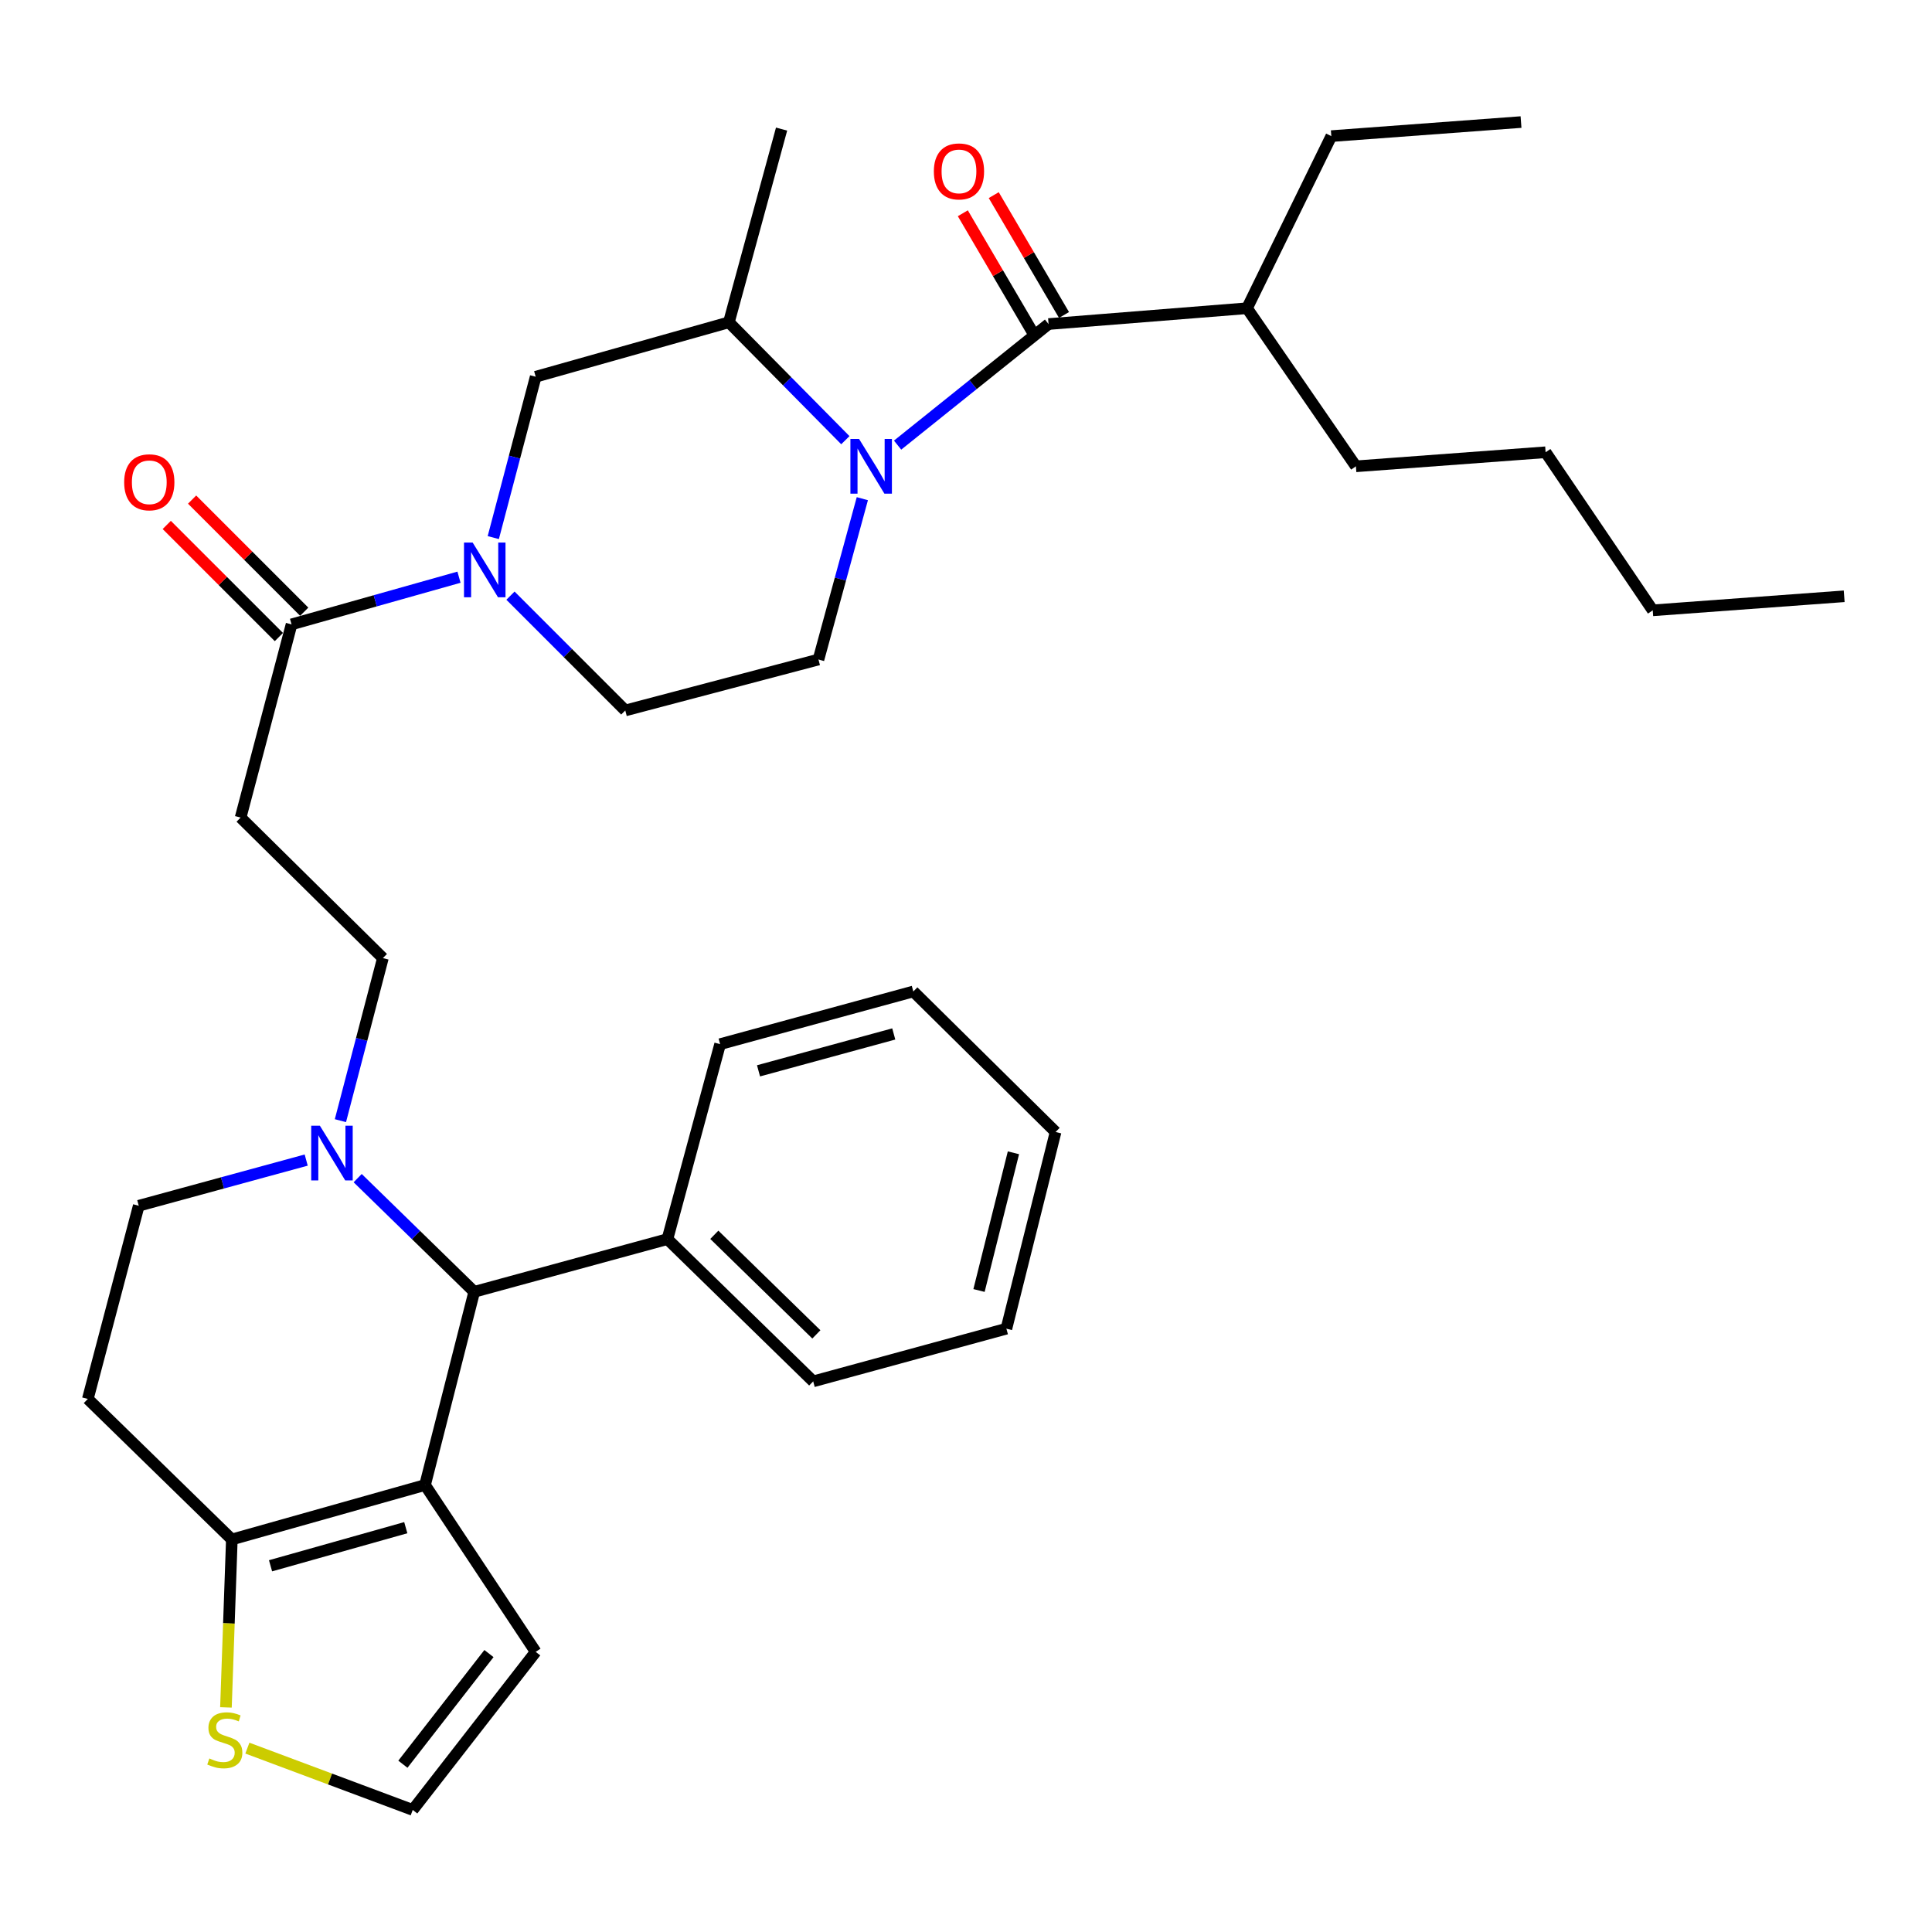 <?xml version='1.0' encoding='iso-8859-1'?>
<svg version='1.1' baseProfile='full'
              xmlns='http://www.w3.org/2000/svg'
                      xmlns:rdkit='http://www.rdkit.org/xml'
                      xmlns:xlink='http://www.w3.org/1999/xlink'
                  xml:space='preserve'
width='1000px' height='1000px' viewBox='0 0 1000 1000'>
<!-- END OF HEADER -->
<rect style='opacity:1.0;fill:#FFFFFF;stroke:none' width='1000' height='1000' x='0' y='0'> </rect>
<path class='bond-0' d='M 645.452,159.544 L 701.816,241.365' style='fill:none;fill-rule:evenodd;stroke:#000000;stroke-width:6px;stroke-linecap:butt;stroke-linejoin:miter;stroke-opacity:1' />
<path class='bond-1' d='M 645.452,159.544 L 689.088,70.457' style='fill:none;fill-rule:evenodd;stroke:#000000;stroke-width:6px;stroke-linecap:butt;stroke-linejoin:miter;stroke-opacity:1' />
<path class='bond-2' d='M 645.452,159.544 L 542.73,167.728' style='fill:none;fill-rule:evenodd;stroke:#000000;stroke-width:6px;stroke-linecap:butt;stroke-linejoin:miter;stroke-opacity:1' />
<path class='bond-3' d='M 437.552,227.841 L 407.413,197.331' style='fill:none;fill-rule:evenodd;stroke:#0000FF;stroke-width:6px;stroke-linecap:butt;stroke-linejoin:miter;stroke-opacity:1' />
<path class='bond-3' d='M 407.413,197.331 L 377.274,166.821' style='fill:none;fill-rule:evenodd;stroke:#000000;stroke-width:6px;stroke-linecap:butt;stroke-linejoin:miter;stroke-opacity:1' />
<path class='bond-4' d='M 464.594,230.392 L 503.662,199.06' style='fill:none;fill-rule:evenodd;stroke:#0000FF;stroke-width:6px;stroke-linecap:butt;stroke-linejoin:miter;stroke-opacity:1' />
<path class='bond-4' d='M 503.662,199.06 L 542.73,167.728' style='fill:none;fill-rule:evenodd;stroke:#000000;stroke-width:6px;stroke-linecap:butt;stroke-linejoin:miter;stroke-opacity:1' />
<path class='bond-5' d='M 446.343,258.117 L 434.992,299.742' style='fill:none;fill-rule:evenodd;stroke:#0000FF;stroke-width:6px;stroke-linecap:butt;stroke-linejoin:miter;stroke-opacity:1' />
<path class='bond-5' d='M 434.992,299.742 L 423.641,341.367' style='fill:none;fill-rule:evenodd;stroke:#000000;stroke-width:6px;stroke-linecap:butt;stroke-linejoin:miter;stroke-opacity:1' />
<path class='bond-6' d='M 550.731,163.036 L 532.546,132.017' style='fill:none;fill-rule:evenodd;stroke:#000000;stroke-width:6px;stroke-linecap:butt;stroke-linejoin:miter;stroke-opacity:1' />
<path class='bond-6' d='M 532.546,132.017 L 514.361,100.998' style='fill:none;fill-rule:evenodd;stroke:#FF0000;stroke-width:6px;stroke-linecap:butt;stroke-linejoin:miter;stroke-opacity:1' />
<path class='bond-6' d='M 534.728,172.419 L 516.542,141.4' style='fill:none;fill-rule:evenodd;stroke:#000000;stroke-width:6px;stroke-linecap:butt;stroke-linejoin:miter;stroke-opacity:1' />
<path class='bond-6' d='M 516.542,141.4 L 498.357,110.381' style='fill:none;fill-rule:evenodd;stroke:#FF0000;stroke-width:6px;stroke-linecap:butt;stroke-linejoin:miter;stroke-opacity:1' />
<path class='bond-7' d='M 701.816,241.365 L 800.004,234.089' style='fill:none;fill-rule:evenodd;stroke:#000000;stroke-width:6px;stroke-linecap:butt;stroke-linejoin:miter;stroke-opacity:1' />
<path class='bond-8' d='M 689.088,70.457 L 787.276,63.181' style='fill:none;fill-rule:evenodd;stroke:#000000;stroke-width:6px;stroke-linecap:butt;stroke-linejoin:miter;stroke-opacity:1' />
<path class='bond-9' d='M 277.272,194.998 L 266.298,236.626' style='fill:none;fill-rule:evenodd;stroke:#000000;stroke-width:6px;stroke-linecap:butt;stroke-linejoin:miter;stroke-opacity:1' />
<path class='bond-9' d='M 266.298,236.626 L 255.324,278.254' style='fill:none;fill-rule:evenodd;stroke:#0000FF;stroke-width:6px;stroke-linecap:butt;stroke-linejoin:miter;stroke-opacity:1' />
<path class='bond-10' d='M 277.272,194.998 L 377.274,166.821' style='fill:none;fill-rule:evenodd;stroke:#000000;stroke-width:6px;stroke-linecap:butt;stroke-linejoin:miter;stroke-opacity:1' />
<path class='bond-11' d='M 150.908,323.176 L 194.24,310.967' style='fill:none;fill-rule:evenodd;stroke:#000000;stroke-width:6px;stroke-linecap:butt;stroke-linejoin:miter;stroke-opacity:1' />
<path class='bond-11' d='M 194.24,310.967 L 237.572,298.757' style='fill:none;fill-rule:evenodd;stroke:#0000FF;stroke-width:6px;stroke-linecap:butt;stroke-linejoin:miter;stroke-opacity:1' />
<path class='bond-12' d='M 157.466,316.617 L 128.449,287.604' style='fill:none;fill-rule:evenodd;stroke:#000000;stroke-width:6px;stroke-linecap:butt;stroke-linejoin:miter;stroke-opacity:1' />
<path class='bond-12' d='M 128.449,287.604 L 99.431,258.59' style='fill:none;fill-rule:evenodd;stroke:#FF0000;stroke-width:6px;stroke-linecap:butt;stroke-linejoin:miter;stroke-opacity:1' />
<path class='bond-12' d='M 144.349,329.736 L 115.332,300.722' style='fill:none;fill-rule:evenodd;stroke:#000000;stroke-width:6px;stroke-linecap:butt;stroke-linejoin:miter;stroke-opacity:1' />
<path class='bond-12' d='M 115.332,300.722 L 86.315,271.709' style='fill:none;fill-rule:evenodd;stroke:#FF0000;stroke-width:6px;stroke-linecap:butt;stroke-linejoin:miter;stroke-opacity:1' />
<path class='bond-13' d='M 150.908,323.176 L 124.544,423.177' style='fill:none;fill-rule:evenodd;stroke:#000000;stroke-width:6px;stroke-linecap:butt;stroke-linejoin:miter;stroke-opacity:1' />
<path class='bond-14' d='M 264.22,308.31 L 293.93,338.02' style='fill:none;fill-rule:evenodd;stroke:#0000FF;stroke-width:6px;stroke-linecap:butt;stroke-linejoin:miter;stroke-opacity:1' />
<path class='bond-14' d='M 293.93,338.02 L 323.64,367.73' style='fill:none;fill-rule:evenodd;stroke:#000000;stroke-width:6px;stroke-linecap:butt;stroke-linejoin:miter;stroke-opacity:1' />
<path class='bond-15' d='M 323.64,367.73 L 423.641,341.367' style='fill:none;fill-rule:evenodd;stroke:#000000;stroke-width:6px;stroke-linecap:butt;stroke-linejoin:miter;stroke-opacity:1' />
<path class='bond-16' d='M 245.457,668.641 L 220.001,768.642' style='fill:none;fill-rule:evenodd;stroke:#000000;stroke-width:6px;stroke-linecap:butt;stroke-linejoin:miter;stroke-opacity:1' />
<path class='bond-17' d='M 245.457,668.641 L 215.294,639.22' style='fill:none;fill-rule:evenodd;stroke:#000000;stroke-width:6px;stroke-linecap:butt;stroke-linejoin:miter;stroke-opacity:1' />
<path class='bond-17' d='M 215.294,639.22 L 185.131,609.8' style='fill:none;fill-rule:evenodd;stroke:#0000FF;stroke-width:6px;stroke-linecap:butt;stroke-linejoin:miter;stroke-opacity:1' />
<path class='bond-18' d='M 245.457,668.641 L 345.458,641.36' style='fill:none;fill-rule:evenodd;stroke:#000000;stroke-width:6px;stroke-linecap:butt;stroke-linejoin:miter;stroke-opacity:1' />
<path class='bond-19' d='M 158.488,600.452 L 115.153,612.269' style='fill:none;fill-rule:evenodd;stroke:#0000FF;stroke-width:6px;stroke-linecap:butt;stroke-linejoin:miter;stroke-opacity:1' />
<path class='bond-19' d='M 115.153,612.269 L 71.818,624.087' style='fill:none;fill-rule:evenodd;stroke:#000000;stroke-width:6px;stroke-linecap:butt;stroke-linejoin:miter;stroke-opacity:1' />
<path class='bond-20' d='M 176.2,580.049 L 187.191,537.979' style='fill:none;fill-rule:evenodd;stroke:#0000FF;stroke-width:6px;stroke-linecap:butt;stroke-linejoin:miter;stroke-opacity:1' />
<path class='bond-20' d='M 187.191,537.979 L 198.182,495.908' style='fill:none;fill-rule:evenodd;stroke:#000000;stroke-width:6px;stroke-linecap:butt;stroke-linejoin:miter;stroke-opacity:1' />
<path class='bond-21' d='M 71.818,624.087 L 45.455,724.088' style='fill:none;fill-rule:evenodd;stroke:#000000;stroke-width:6px;stroke-linecap:butt;stroke-linejoin:miter;stroke-opacity:1' />
<path class='bond-22' d='M 45.455,724.088 L 119.999,796.819' style='fill:none;fill-rule:evenodd;stroke:#000000;stroke-width:6px;stroke-linecap:butt;stroke-linejoin:miter;stroke-opacity:1' />
<path class='bond-23' d='M 220.001,768.642 L 119.999,796.819' style='fill:none;fill-rule:evenodd;stroke:#000000;stroke-width:6px;stroke-linecap:butt;stroke-linejoin:miter;stroke-opacity:1' />
<path class='bond-23' d='M 210.032,790.724 L 140.031,810.448' style='fill:none;fill-rule:evenodd;stroke:#000000;stroke-width:6px;stroke-linecap:butt;stroke-linejoin:miter;stroke-opacity:1' />
<path class='bond-24' d='M 220.001,768.642 L 277.272,854.998' style='fill:none;fill-rule:evenodd;stroke:#000000;stroke-width:6px;stroke-linecap:butt;stroke-linejoin:miter;stroke-opacity:1' />
<path class='bond-25' d='M 119.999,796.819 L 118.474,840.282' style='fill:none;fill-rule:evenodd;stroke:#000000;stroke-width:6px;stroke-linecap:butt;stroke-linejoin:miter;stroke-opacity:1' />
<path class='bond-25' d='M 118.474,840.282 L 116.948,883.746' style='fill:none;fill-rule:evenodd;stroke:#CCCC00;stroke-width:6px;stroke-linecap:butt;stroke-linejoin:miter;stroke-opacity:1' />
<path class='bond-26' d='M 128.037,904.823 L 170.834,920.821' style='fill:none;fill-rule:evenodd;stroke:#CCCC00;stroke-width:6px;stroke-linecap:butt;stroke-linejoin:miter;stroke-opacity:1' />
<path class='bond-26' d='M 170.834,920.821 L 213.631,936.819' style='fill:none;fill-rule:evenodd;stroke:#000000;stroke-width:6px;stroke-linecap:butt;stroke-linejoin:miter;stroke-opacity:1' />
<path class='bond-27' d='M 213.631,936.819 L 277.272,854.998' style='fill:none;fill-rule:evenodd;stroke:#000000;stroke-width:6px;stroke-linecap:butt;stroke-linejoin:miter;stroke-opacity:1' />
<path class='bond-27' d='M 208.534,913.156 L 253.083,855.881' style='fill:none;fill-rule:evenodd;stroke:#000000;stroke-width:6px;stroke-linecap:butt;stroke-linejoin:miter;stroke-opacity:1' />
<path class='bond-28' d='M 345.458,641.36 L 420.91,714.998' style='fill:none;fill-rule:evenodd;stroke:#000000;stroke-width:6px;stroke-linecap:butt;stroke-linejoin:miter;stroke-opacity:1' />
<path class='bond-28' d='M 369.733,639.129 L 422.549,690.676' style='fill:none;fill-rule:evenodd;stroke:#000000;stroke-width:6px;stroke-linecap:butt;stroke-linejoin:miter;stroke-opacity:1' />
<path class='bond-29' d='M 345.458,641.36 L 372.729,540.452' style='fill:none;fill-rule:evenodd;stroke:#000000;stroke-width:6px;stroke-linecap:butt;stroke-linejoin:miter;stroke-opacity:1' />
<path class='bond-30' d='M 420.91,714.998 L 520.911,687.728' style='fill:none;fill-rule:evenodd;stroke:#000000;stroke-width:6px;stroke-linecap:butt;stroke-linejoin:miter;stroke-opacity:1' />
<path class='bond-31' d='M 372.729,540.452 L 472.73,513.182' style='fill:none;fill-rule:evenodd;stroke:#000000;stroke-width:6px;stroke-linecap:butt;stroke-linejoin:miter;stroke-opacity:1' />
<path class='bond-31' d='M 392.609,554.259 L 462.61,535.17' style='fill:none;fill-rule:evenodd;stroke:#000000;stroke-width:6px;stroke-linecap:butt;stroke-linejoin:miter;stroke-opacity:1' />
<path class='bond-32' d='M 520.911,687.728 L 546.368,585.913' style='fill:none;fill-rule:evenodd;stroke:#000000;stroke-width:6px;stroke-linecap:butt;stroke-linejoin:miter;stroke-opacity:1' />
<path class='bond-32' d='M 506.733,667.956 L 524.552,596.685' style='fill:none;fill-rule:evenodd;stroke:#000000;stroke-width:6px;stroke-linecap:butt;stroke-linejoin:miter;stroke-opacity:1' />
<path class='bond-33' d='M 472.73,513.182 L 546.368,585.913' style='fill:none;fill-rule:evenodd;stroke:#000000;stroke-width:6px;stroke-linecap:butt;stroke-linejoin:miter;stroke-opacity:1' />
<path class='bond-34' d='M 124.544,423.177 L 198.182,495.908' style='fill:none;fill-rule:evenodd;stroke:#000000;stroke-width:6px;stroke-linecap:butt;stroke-linejoin:miter;stroke-opacity:1' />
<path class='bond-35' d='M 377.274,166.821 L 404.544,66.819' style='fill:none;fill-rule:evenodd;stroke:#000000;stroke-width:6px;stroke-linecap:butt;stroke-linejoin:miter;stroke-opacity:1' />
<path class='bond-36' d='M 800.004,234.089 L 855.451,315.91' style='fill:none;fill-rule:evenodd;stroke:#000000;stroke-width:6px;stroke-linecap:butt;stroke-linejoin:miter;stroke-opacity:1' />
<path class='bond-37' d='M 855.451,315.91 L 954.545,308.634' style='fill:none;fill-rule:evenodd;stroke:#000000;stroke-width:6px;stroke-linecap:butt;stroke-linejoin:miter;stroke-opacity:1' />
<path  class='atom-1' d='M 444.651 227.205
L 453.931 242.205
Q 454.851 243.685, 456.331 246.365
Q 457.811 249.045, 457.891 249.205
L 457.891 227.205
L 461.651 227.205
L 461.651 255.525
L 457.771 255.525
L 447.811 239.125
Q 446.651 237.205, 445.411 235.005
Q 444.211 232.805, 443.851 232.125
L 443.851 255.525
L 440.171 255.525
L 440.171 227.205
L 444.651 227.205
' fill='#0000FF'/>
<path  class='atom-3' d='M 483.362 88.718
Q 483.362 81.918, 486.722 78.118
Q 490.082 74.318, 496.362 74.318
Q 502.642 74.318, 506.002 78.118
Q 509.362 81.918, 509.362 88.718
Q 509.362 95.598, 505.962 99.518
Q 502.562 103.398, 496.362 103.398
Q 490.122 103.398, 486.722 99.518
Q 483.362 95.638, 483.362 88.718
M 496.362 100.198
Q 500.682 100.198, 503.002 97.318
Q 505.362 94.398, 505.362 88.718
Q 505.362 83.158, 503.002 80.358
Q 500.682 77.518, 496.362 77.518
Q 492.042 77.518, 489.682 80.318
Q 487.362 83.118, 487.362 88.718
Q 487.362 94.438, 489.682 97.318
Q 492.042 100.198, 496.362 100.198
' fill='#FF0000'/>
<path  class='atom-8' d='M 244.649 280.839
L 253.929 295.839
Q 254.849 297.319, 256.329 299.999
Q 257.809 302.679, 257.889 302.839
L 257.889 280.839
L 261.649 280.839
L 261.649 309.159
L 257.769 309.159
L 247.809 292.759
Q 246.649 290.839, 245.409 288.639
Q 244.209 286.439, 243.849 285.759
L 243.849 309.159
L 240.169 309.159
L 240.169 280.839
L 244.649 280.839
' fill='#0000FF'/>
<path  class='atom-9' d='M 64.27 249.629
Q 64.27 242.829, 67.63 239.029
Q 70.99 235.229, 77.27 235.229
Q 83.55 235.229, 86.91 239.029
Q 90.27 242.829, 90.27 249.629
Q 90.27 256.509, 86.87 260.429
Q 83.47 264.309, 77.27 264.309
Q 71.03 264.309, 67.63 260.429
Q 64.27 256.549, 64.27 249.629
M 77.27 261.109
Q 81.59 261.109, 83.91 258.229
Q 86.27 255.309, 86.27 249.629
Q 86.27 244.069, 83.91 241.269
Q 81.59 238.429, 77.27 238.429
Q 72.95 238.429, 70.59 241.229
Q 68.27 244.029, 68.27 249.629
Q 68.27 255.349, 70.59 258.229
Q 72.95 261.109, 77.27 261.109
' fill='#FF0000'/>
<path  class='atom-12' d='M 165.559 582.657
L 174.839 597.657
Q 175.759 599.137, 177.239 601.817
Q 178.719 604.497, 178.799 604.657
L 178.799 582.657
L 182.559 582.657
L 182.559 610.977
L 178.679 610.977
L 168.719 594.577
Q 167.559 592.657, 166.319 590.457
Q 165.119 588.257, 164.759 587.577
L 164.759 610.977
L 161.079 610.977
L 161.079 582.657
L 165.559 582.657
' fill='#0000FF'/>
<path  class='atom-17' d='M 108.361 910.178
Q 108.681 910.298, 110.001 910.858
Q 111.321 911.418, 112.761 911.778
Q 114.241 912.098, 115.681 912.098
Q 118.361 912.098, 119.921 910.818
Q 121.481 909.498, 121.481 907.218
Q 121.481 905.658, 120.681 904.698
Q 119.921 903.738, 118.721 903.218
Q 117.521 902.698, 115.521 902.098
Q 113.001 901.338, 111.481 900.618
Q 110.001 899.898, 108.921 898.378
Q 107.881 896.858, 107.881 894.298
Q 107.881 890.738, 110.281 888.538
Q 112.721 886.338, 117.521 886.338
Q 120.801 886.338, 124.521 887.898
L 123.601 890.978
Q 120.201 889.578, 117.641 889.578
Q 114.881 889.578, 113.361 890.738
Q 111.841 891.858, 111.881 893.818
Q 111.881 895.338, 112.641 896.258
Q 113.441 897.178, 114.561 897.698
Q 115.721 898.218, 117.641 898.818
Q 120.201 899.618, 121.721 900.418
Q 123.241 901.218, 124.321 902.858
Q 125.441 904.458, 125.441 907.218
Q 125.441 911.138, 122.801 913.258
Q 120.201 915.338, 115.841 915.338
Q 113.321 915.338, 111.401 914.778
Q 109.521 914.258, 107.281 913.338
L 108.361 910.178
' fill='#CCCC00'/>
</svg>
